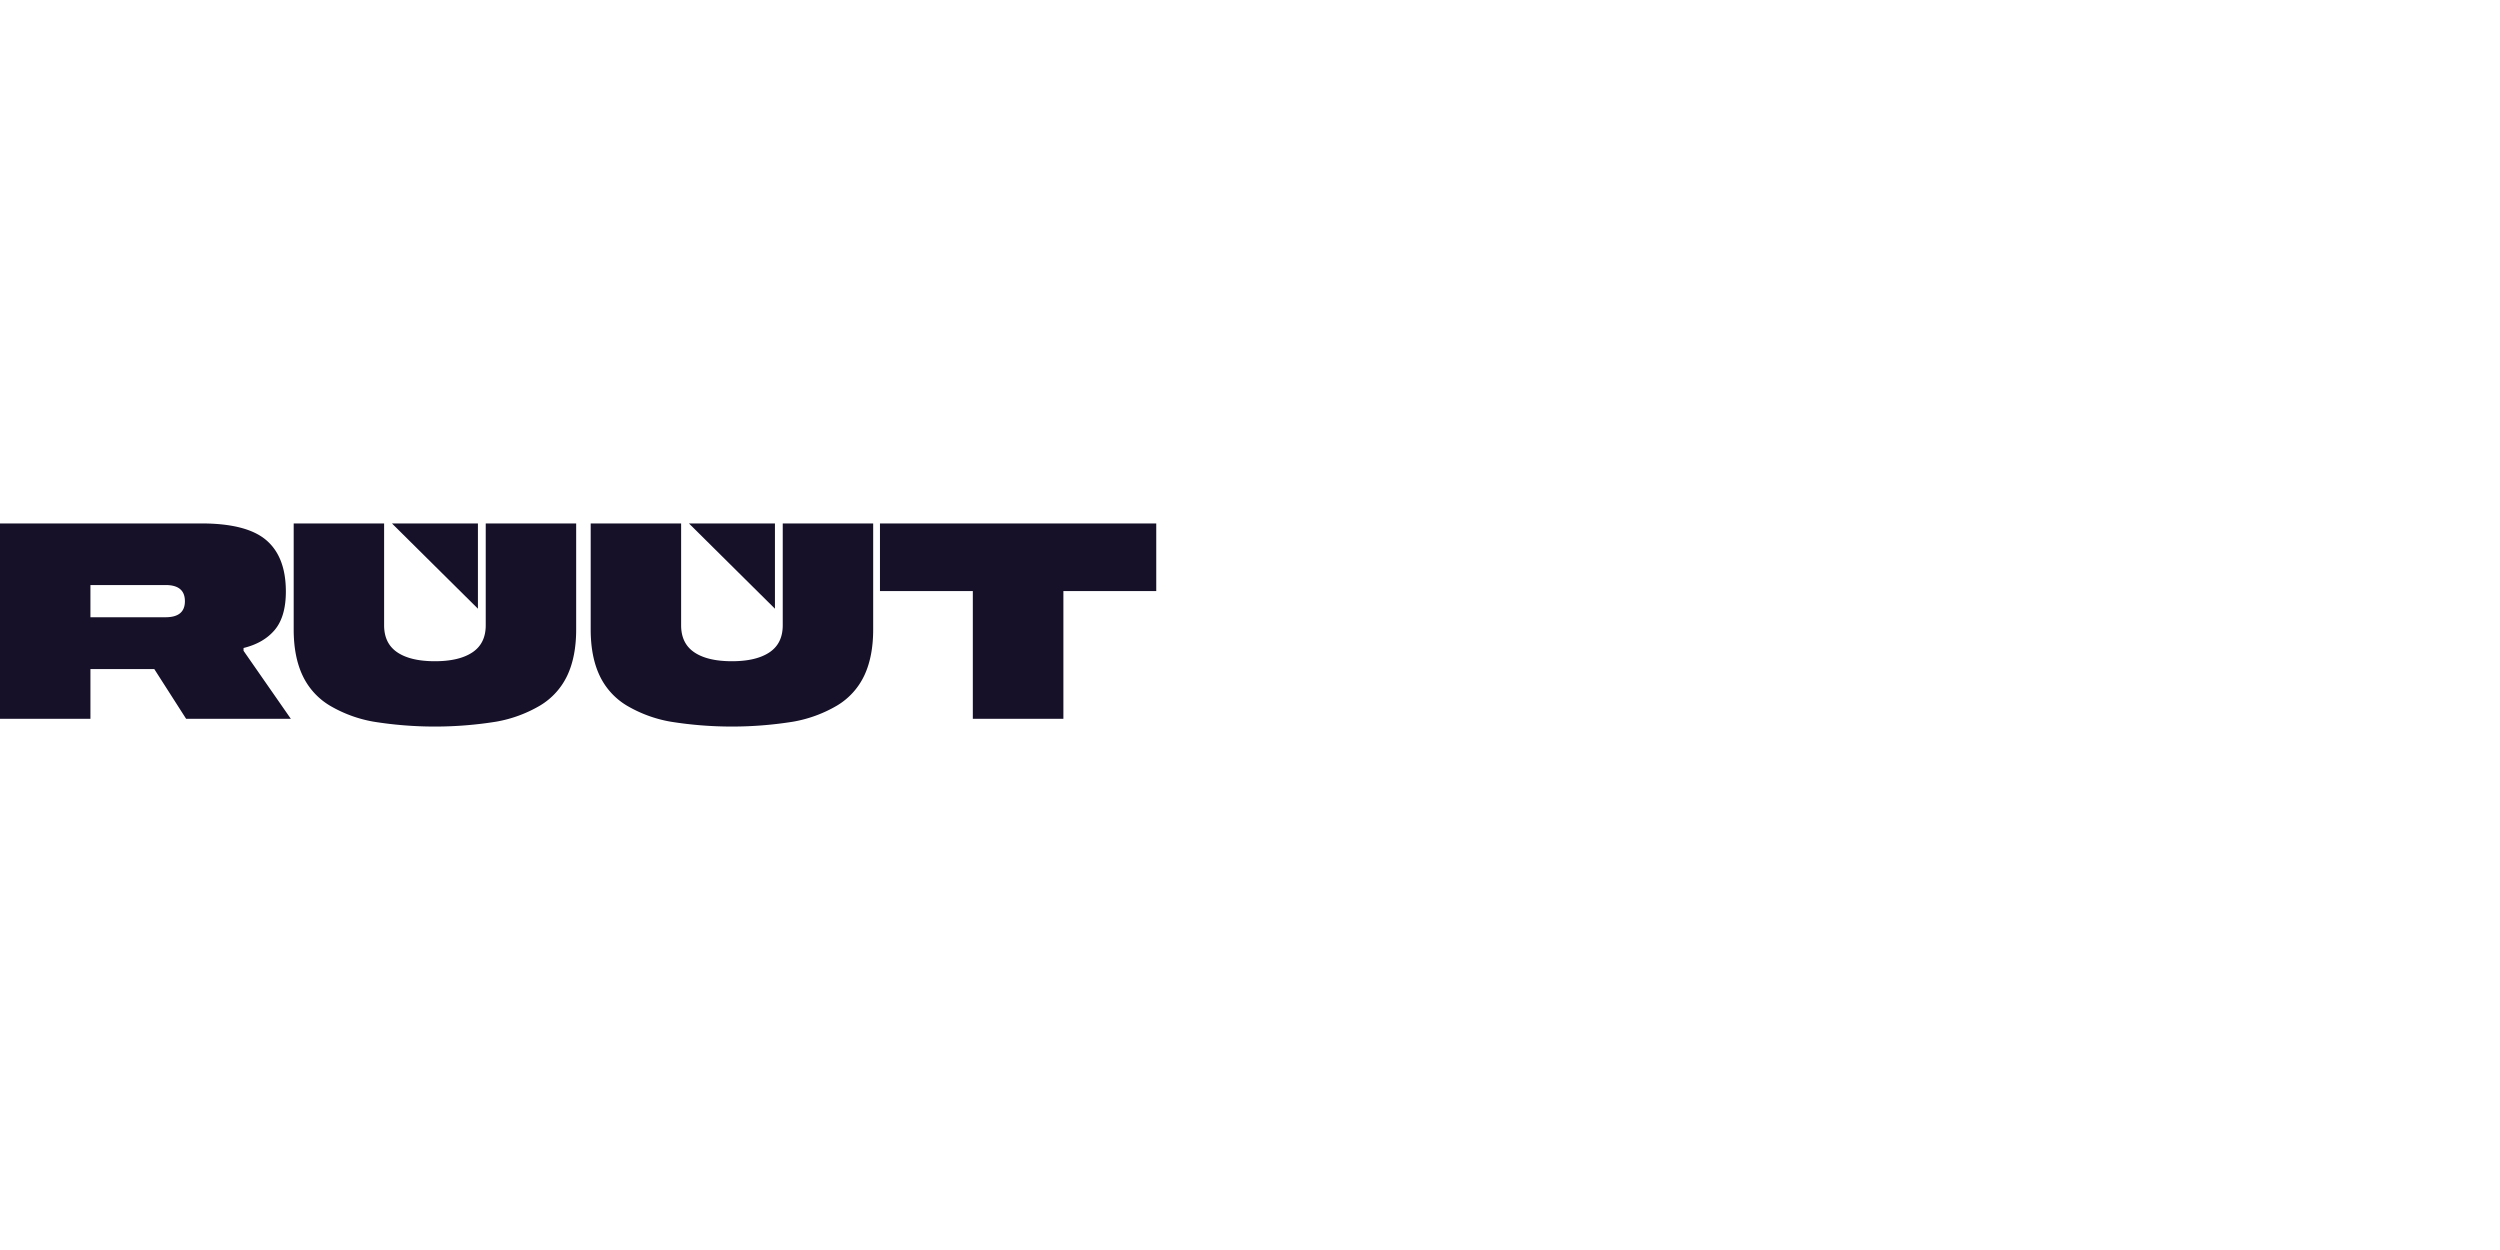 <svg xmlns="http://www.w3.org/2000/svg" width="320" height="160" fill="none"><path fill="#161029" d="m31.173 83.3 6.055 8.707H23.824l-4.072-6.363h-8.176v6.363H0V67h25.773c3.876 0 6.647.716 8.315 2.147 1.668 1.43 2.501 3.617 2.502 6.56 0 2.144-.472 3.78-1.414 4.91-.943 1.128-2.277 1.903-4.002 2.325l-.001.359Zm-9.971-4.293c1.644 0 2.466-.684 2.466-2.052 0-1.38-.822-2.07-2.466-2.07h-9.627v4.122h9.627ZM62.174 67H73.75v13.564c0 2.327-.38 4.294-1.139 5.902a8.879 8.879 0 0 1-3.493 3.849 16.742 16.742 0 0 1-5.615 2.06 49.523 49.523 0 0 1-15.681 0 16.646 16.646 0 0 1-5.607-2.06 8.89 8.89 0 0 1-3.485-3.85c-.759-1.607-1.138-3.574-1.138-5.9V67h11.574v13.034c0 1.551.564 2.706 1.69 3.465 1.128.76 2.732 1.139 4.814 1.138 2.07 0 3.671-.38 4.804-1.138 1.133-.758 1.7-1.913 1.7-3.465V67ZM148 67v8.656h-11.886v16.352h-11.593V75.656h-11.886V67H148Zm-47.809 0h11.576v13.564c0 2.327-.38 4.294-1.139 5.902a8.882 8.882 0 0 1-3.493 3.849 16.751 16.751 0 0 1-5.616 2.06 49.521 49.521 0 0 1-15.68 0 16.647 16.647 0 0 1-5.607-2.06 8.89 8.89 0 0 1-3.485-3.85c-.759-1.607-1.138-3.574-1.139-5.9V67h11.576v13.034c0 1.551.563 2.706 1.69 3.465 1.128.76 2.732 1.139 4.814 1.138 2.07 0 3.671-.38 4.804-1.138 1.133-.758 1.699-1.912 1.699-3.464V67Z"/><path fill="#161029" d="M88.185 67h11.007v10.913M50.168 67h11.006v10.913"/></svg>